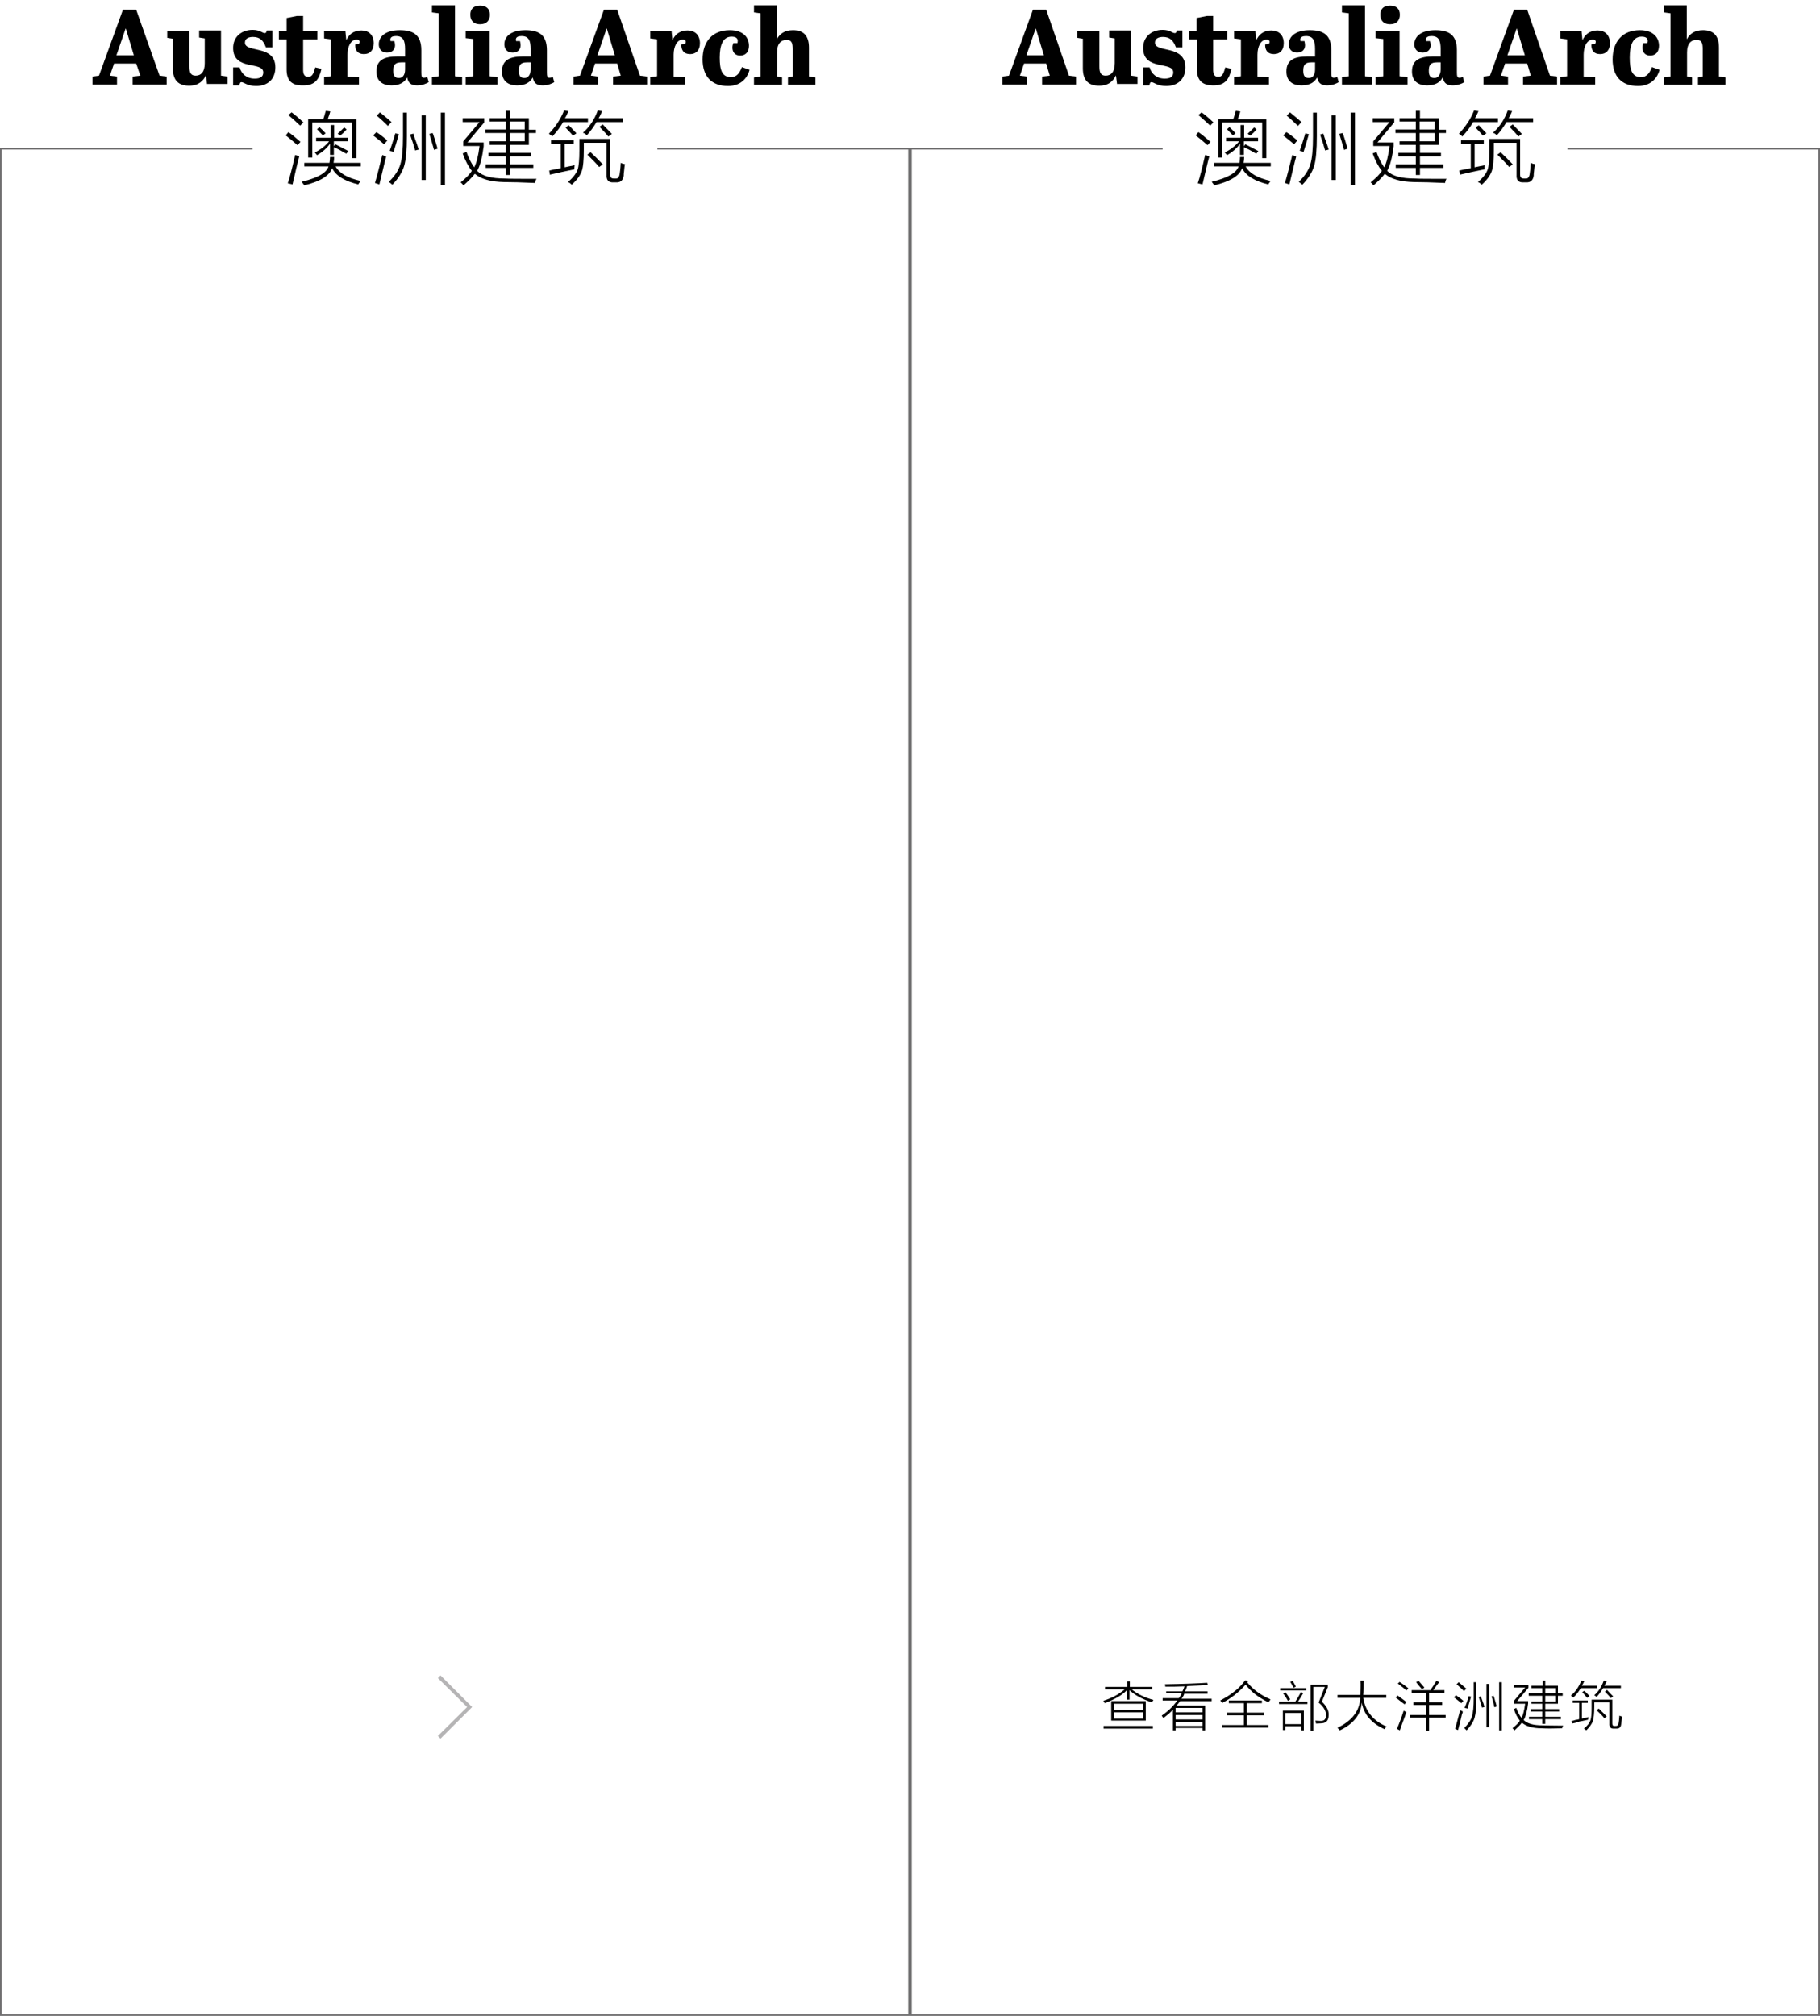 <?xml version="1.0" encoding="utf-8"?>
<!-- Generator: Adobe Illustrator 19.0.0, SVG Export Plug-In . SVG Version: 6.00 Build 0)  -->
<svg version="1.1" id="图层_1" xmlns="http://www.w3.org/2000/svg" xmlns:xlink="http://www.w3.org/1999/xlink" x="0px" y="0px"
	 width="616px" height="682px" viewBox="0 0 616 682" style="enable-background:new 0 0 616 682;" xml:space="preserve">
<style type="text/css">
	.st0{fill:#717071;}
	.st1{fill:#B5B4B5;}
</style>
<g id="XMLID_317_">
</g>
<polygon id="XMLID_59_" class="st0" points="307.4,50 222.5,50 222.5,50.6 307.4,50.6 307.4,681.4 0.6,681.4 0.6,50.6 85.5,50.6 
	85.5,50 0.6,50 0,50 0,50.6 0,681.4 0,682 0.6,682 307.4,682 308,682 308,681.4 308,50.6 308,50 "/>
<polygon id="XMLID_58_" class="st1" points="149.1,566.8 148.2,567.7 158.1,577.5 148.2,587.3 149.1,588.2 159.8,577.5 "/>
<polygon id="XMLID_137_" class="st0" points="615.4,50 530.5,50 530.5,50.6 615.4,50.6 615.4,681.4 308.6,681.4 308.6,50.6 
	393.5,50.6 393.5,50 308.6,50 308,50 308,50.6 308,681.4 308,682 308.6,682 615.4,682 616,682 616,681.4 616,50.6 616,50 "/>
<g id="XMLID_216_">
	<path id="XMLID_155_" d="M100.7,49.1c-1.4-1.2-2.7-2.3-4-3.3l0.9-1.1c1.1,0.7,2.4,1.8,4.1,3.3L100.7,49.1z M97.4,62
		c0.7-2,1.5-5.2,2.5-9.6c0.6,0.2,1.1,0.4,1.4,0.5c-0.6,2.1-1.3,5.3-2.3,9.5L97.4,62z M101.6,42.5c-1.4-1.3-2.7-2.5-4-3.6l1.1-0.9
		c1.5,1.1,2.8,2.3,4,3.4L101.6,42.5z M102.1,61.5c5.4-1.3,8.4-3,9.1-5.2h-8.2v-1.2h8.5c0.1-0.6,0.2-1.3,0.2-2h1.4
		c0,0.7-0.1,1.4-0.2,2h9.2v1.2h-8.5c1.2,2.3,4,3.9,8.4,4.9c-0.1,0.1-0.1,0.2-0.2,0.4c-0.3,0.4-0.5,0.6-0.5,0.8
		c-4.6-1.1-7.6-2.9-8.9-5.5c-0.8,2.5-4,4.5-9.4,5.8C102.7,62.3,102.4,61.9,102.1,61.5z M104.3,40.3h5.1c0.2-0.5,0.4-1.1,0.6-1.9
		c0.1-0.4,0.2-0.7,0.3-0.9l1.5,0.2c-0.1,0.3-0.2,0.7-0.4,1.3c-0.2,0.6-0.4,1-0.5,1.4h9.7v13.1h-1.4V41.4h-13.5v11.9h-1.4V40.3z
		 M111.8,42.3h1.3v4.3h4.7v1.2H113v1.7l0.5-0.7c2,1,3.4,1.8,4.4,2.3l-0.7,0.9c-1.5-0.9-3-1.7-4.2-2.2v2.6h-1.3v-3.8
		c-1,1.5-2.5,2.8-4.4,3.9c-0.1-0.1-0.2-0.3-0.4-0.5c-0.1-0.2-0.3-0.4-0.4-0.4c2-1,3.6-2.2,4.9-3.8h-4.4v-1.2h4.9V42.3z M107.3,43.7
		l0.8-0.7c0.8,0.7,1.5,1.4,2.1,2.1l-0.9,0.7C108.7,45.2,108,44.5,107.3,43.7z M115.1,45.9l-0.8-0.7c0.6-0.5,1.3-1.2,2.2-2.1l0.8,0.7
		C116.7,44.5,116,45.2,115.1,45.9z"/>
	<path id="XMLID_164_" d="M130,48.8c-1.2-1-2.4-2-3.7-3l1.1-1.1c1.3,0.8,2.5,1.8,3.7,2.8L130,48.8z M126.9,61.9
		c0.6-1.9,1.4-5.1,2.5-9.5c0.1,0.1,0.4,0.2,0.7,0.3c0.3,0.1,0.5,0.2,0.6,0.3c-0.1,0.4-0.2,0.8-0.4,1.5c-0.8,3.2-1.4,5.9-1.9,7.9
		L126.9,61.9z M131.3,42.6c-1.3-1.3-2.5-2.4-3.8-3.5l1.1-1.1c1.3,1.1,2.6,2.1,3.9,3.3L131.3,42.6z M136.3,38.1h1.4v8
		c0,4.6-0.3,8-0.9,10c-0.6,2.1-2,4.3-4,6.4c-0.1-0.1-0.4-0.3-0.6-0.5c-0.3-0.2-0.5-0.4-0.6-0.5c2-1.9,3.3-3.9,3.9-5.9
		c0.6-2,0.9-5.1,0.9-9.5V38.1z M133.8,45.1l1.2,0.3c-0.6,2.1-1.2,4.1-1.8,6c-0.1,0-0.3-0.1-0.5-0.2c-0.4-0.1-0.6-0.1-0.8-0.2
		C132.7,48.8,133.3,46.8,133.8,45.1z M138.8,45.5l1.1-0.3c0.1,0.4,0.3,0.9,0.5,1.6c0.6,1.5,1,2.8,1.3,3.8l-1.2,0.3
		c-0.1-0.5-0.4-1.2-0.6-2.1C139.4,47.3,139,46.2,138.8,45.5z M142.7,39h1.4v21.9h-1.4V39z M145.3,45.3l1.1-0.3
		c0.1,0.1,0.2,0.4,0.3,0.7c0.4,1.1,0.8,2.6,1.4,4.6l-1.2,0.4C146.4,48.8,145.8,46.9,145.3,45.3z M149.2,38.1h1.4v24.5h-1.4V38.1z"/>
	<path id="XMLID_174_" d="M170.6,61.6c-4.5-0.1-7.8-1-9.9-2.8c-0.9,1.2-2.2,2.5-3.8,3.9c-0.1-0.1-0.1-0.1-0.2-0.2
		c-0.4-0.4-0.6-0.7-0.8-0.8c2-1.6,3.2-2.9,3.8-3.9c-1.2-1.5-2.2-3.4-3.1-5.9l1.3-0.5c0.7,2.1,1.6,3.8,2.6,5.2
		c0.8-1.5,1.4-3.9,1.8-7.2h-5.5v-1.6l5.5-6.5h-5.7v-1.3h7.3v1.4l-5.7,6.8h5.5v1.3c-0.5,3.8-1.2,6.6-2.2,8.3c1.8,1.8,4.9,2.6,9.4,2.6
		c1.5,0.1,5,0.1,10.7,0.1c-0.2,0.3-0.4,0.7-0.5,1.4C176.7,61.7,173.2,61.6,170.6,61.6z M165.7,40h5.5v-2.5h1.4V40h6.4v3.9h2.4V45
		H179v4h-6.4v2.7h7.1v1.2h-7.1v2.7h7.9v1.2h-7.9v2.4h-1.4v-2.4h-6.8v-1.2h6.8v-2.7h-5.9v-1.2h5.9V49h-5.5v-1.2h5.5V45h-6.9v-1.2h6.9
		v-2.7h-5.5V40z M177.6,41.1h-5.1v2.7h5.1V41.1z M172.5,45v2.8h5.1V45H172.5z"/>
	<path id="XMLID_179_" d="M190.9,37.4l1.5,0.2c-0.4,0.8-0.7,1.7-1.2,2.4h7.8v1.3h-8.4c-0.9,1.6-2.1,3.2-3.7,4.9
		c-0.1-0.2-0.4-0.5-0.8-0.7c-0.1-0.1-0.2-0.2-0.3-0.3C188,42.9,189.7,40.4,190.9,37.4z M186.1,59.1l-0.2-1.4c0.4-0.1,1-0.2,1.8-0.4
		c0.9-0.1,1.6-0.3,2.1-0.4v-8.2h-3.3v-1.3h7.7v1.3h-3.1v7.9c1.1-0.2,2.2-0.5,3.4-0.7c-0.1,0.6-0.1,1.1-0.1,1.4
		c-1,0.2-2.4,0.5-4.3,0.9C188.4,58.6,187.1,58.9,186.1,59.1z M195.1,45.1l-1.2,0.8c-0.3-0.4-0.8-1-1.7-1.9c-0.4-0.4-0.6-0.7-0.8-0.9
		l1.1-0.7C193.1,42.9,193.9,43.9,195.1,45.1z M205.2,48.3h-7.6v2.3c0,3.4-0.2,5.9-0.7,7.3c-0.5,1.4-1.6,3-3.4,4.6
		c-0.5-0.5-0.9-0.8-1.3-0.9c1.8-1.5,2.8-2.9,3.3-4.2c0.4-1.2,0.6-3.4,0.6-6.6V47h10.4v12.1c0,0.9,0.4,1.3,1.3,1.3h0.5
		c0.8,0.1,1.2-0.4,1.4-1.3c0.1-0.6,0.3-2,0.4-4c0.2,0.1,0.6,0.3,1.2,0.4c0.1,0,0.1,0,0.2,0c-0.1,0.6-0.2,1.5-0.3,2.6
		c-0.1,0.6-0.1,1-0.1,1.3c-0.2,1.6-1.1,2.4-2.6,2.3h-0.8c-1.7,0.1-2.5-0.7-2.4-2.5V48.3z M202.3,37.4l1.5,0.2
		c-0.4,0.8-0.7,1.7-1.2,2.4h8.3v1.3h-9c-0.9,1.5-2,3.1-3.3,4.5c-0.3-0.4-0.7-0.7-1.3-0.9C199.6,42.9,201.2,40.4,202.3,37.4z
		 M198.8,52.3l1.1-0.8c1.4,1.3,2.8,2.7,4.1,4.1l-1.2,0.9C201.9,55.4,200.5,54,198.8,52.3z M207.1,45.3l-1.2,0.9
		c-0.6-0.8-1.6-1.9-3-3.3l1.1-0.8C205.5,43.6,206.5,44.7,207.1,45.3z"/>
</g>
<g id="XMLID_77_">
	<path id="XMLID_122_" d="M408.7,49.1c-1.4-1.2-2.7-2.3-4-3.3l0.9-1.1c1.1,0.7,2.4,1.8,4.1,3.3L408.7,49.1z M405.4,62
		c0.7-2,1.5-5.2,2.5-9.6c0.6,0.2,1.1,0.4,1.4,0.5c-0.6,2.1-1.3,5.3-2.3,9.5L405.4,62z M409.6,42.5c-1.4-1.3-2.7-2.5-4-3.6l1.1-0.9
		c1.5,1.1,2.8,2.3,4,3.4L409.6,42.5z M410.1,61.5c5.4-1.3,8.4-3,9.1-5.2h-8.2v-1.2h8.5c0.1-0.6,0.2-1.3,0.2-2h1.4
		c0,0.7-0.1,1.4-0.2,2h9.2v1.2h-8.5c1.2,2.3,4,3.9,8.4,4.9c-0.1,0.1-0.1,0.2-0.2,0.4c-0.3,0.4-0.5,0.6-0.5,0.8
		c-4.6-1.1-7.6-2.9-8.9-5.5c-0.8,2.5-4,4.5-9.4,5.8C410.7,62.3,410.4,61.9,410.1,61.5z M412.3,40.3h5.1c0.2-0.5,0.4-1.1,0.6-1.9
		c0.1-0.4,0.2-0.7,0.3-0.9l1.5,0.2c-0.1,0.3-0.2,0.7-0.4,1.3c-0.2,0.6-0.4,1-0.5,1.4h9.7v13.1h-1.4V41.4h-13.5v11.9h-1.4V40.3z
		 M419.8,42.3h1.3v4.3h4.7v1.2H421v1.7l0.5-0.7c2,1,3.4,1.8,4.4,2.3l-0.7,0.9c-1.5-0.9-3-1.7-4.2-2.2v2.6h-1.3v-3.8
		c-1,1.5-2.5,2.8-4.4,3.9c-0.1-0.1-0.2-0.3-0.4-0.5c-0.1-0.2-0.3-0.4-0.4-0.4c2-1,3.6-2.2,4.9-3.8h-4.4v-1.2h4.9V42.3z M415.3,43.7
		l0.8-0.7c0.8,0.7,1.5,1.4,2.1,2.1l-0.9,0.7C416.7,45.2,416,44.5,415.3,43.7z M423.1,45.9l-0.8-0.7c0.6-0.5,1.3-1.2,2.2-2.1l0.8,0.7
		C424.7,44.5,424,45.2,423.1,45.9z"/>
	<path id="XMLID_131_" d="M438,48.8c-1.2-1-2.4-2-3.7-3l1.1-1.1c1.3,0.8,2.5,1.8,3.7,2.8L438,48.8z M434.9,61.9
		c0.6-1.9,1.4-5.1,2.5-9.5c0.1,0.1,0.4,0.2,0.7,0.3c0.3,0.1,0.5,0.2,0.6,0.3c-0.1,0.4-0.2,0.8-0.4,1.5c-0.8,3.2-1.4,5.9-1.9,7.9
		L434.9,61.9z M439.3,42.6c-1.3-1.3-2.5-2.4-3.8-3.5l1.1-1.1c1.3,1.1,2.6,2.1,3.9,3.3L439.3,42.6z M444.3,38.1h1.4v8
		c0,4.6-0.3,8-0.9,10c-0.6,2.1-2,4.3-4,6.4c-0.1-0.1-0.4-0.3-0.6-0.5c-0.3-0.2-0.5-0.4-0.6-0.5c2-1.9,3.3-3.9,3.9-5.9
		c0.6-2,0.9-5.1,0.9-9.5V38.1z M441.8,45.1l1.2,0.3c-0.6,2.1-1.2,4.1-1.8,6c-0.1,0-0.3-0.1-0.5-0.2c-0.4-0.1-0.6-0.1-0.8-0.2
		C440.7,48.8,441.3,46.8,441.8,45.1z M446.8,45.5l1.1-0.3c0.1,0.4,0.3,0.9,0.5,1.6c0.6,1.5,1,2.8,1.3,3.8l-1.2,0.3
		c-0.1-0.5-0.4-1.2-0.6-2.1C447.4,47.3,447,46.2,446.8,45.5z M450.7,39h1.4v21.9h-1.4V39z M453.3,45.3l1.1-0.3
		c0.1,0.1,0.2,0.4,0.3,0.7c0.4,1.1,0.8,2.6,1.4,4.6l-1.2,0.4C454.4,48.8,453.8,46.9,453.3,45.3z M457.2,38.1h1.4v24.5h-1.4V38.1z"/>
	<path id="XMLID_142_" d="M478.6,61.6c-4.5-0.1-7.8-1-9.9-2.8c-0.9,1.2-2.2,2.5-3.8,3.9c-0.1-0.1-0.1-0.1-0.2-0.2
		c-0.4-0.4-0.6-0.7-0.8-0.8c2-1.6,3.2-2.9,3.8-3.9c-1.2-1.5-2.2-3.4-3.1-5.9l1.3-0.5c0.7,2.1,1.6,3.8,2.6,5.2
		c0.8-1.5,1.4-3.9,1.8-7.2h-5.5v-1.6l5.5-6.5h-5.7v-1.3h7.3v1.4l-5.7,6.8h5.5v1.3c-0.5,3.8-1.2,6.6-2.2,8.3c1.8,1.8,4.9,2.6,9.4,2.6
		c1.5,0.1,5,0.1,10.7,0.1c-0.2,0.3-0.4,0.7-0.5,1.4C484.7,61.7,481.2,61.6,478.6,61.6z M473.7,40h5.5v-2.5h1.4V40h6.4v3.9h2.4V45
		H487v4h-6.4v2.7h7.1v1.2h-7.1v2.7h7.9v1.2h-7.9v2.4h-1.4v-2.4h-6.8v-1.2h6.8v-2.7h-5.9v-1.2h5.9V49h-5.5v-1.2h5.5V45h-6.9v-1.2h6.9
		v-2.7h-5.5V40z M485.6,41.1h-5.1v2.7h5.1V41.1z M480.5,45v2.8h5.1V45H480.5z"/>
	<path id="XMLID_147_" d="M498.9,37.4l1.5,0.2c-0.4,0.8-0.7,1.7-1.2,2.4h7.8v1.3h-8.4c-0.9,1.6-2.1,3.2-3.7,4.9
		c-0.1-0.2-0.4-0.5-0.8-0.7c-0.1-0.1-0.2-0.2-0.3-0.3C496,42.9,497.7,40.4,498.9,37.4z M494.1,59.1l-0.2-1.4c0.4-0.1,1-0.2,1.8-0.4
		c0.9-0.1,1.6-0.3,2.1-0.4v-8.2h-3.3v-1.3h7.7v1.3h-3.1v7.9c1.1-0.2,2.2-0.5,3.4-0.7c-0.1,0.6-0.1,1.1-0.1,1.4
		c-1,0.2-2.4,0.5-4.3,0.9C496.4,58.6,495.1,58.9,494.1,59.1z M503.1,45.1l-1.2,0.8c-0.3-0.4-0.8-1-1.7-1.9c-0.4-0.4-0.6-0.7-0.8-0.9
		l1.1-0.7C501.1,42.9,501.9,43.9,503.1,45.1z M513.2,48.3h-7.6v2.3c0,3.4-0.2,5.9-0.7,7.3c-0.5,1.4-1.6,3-3.4,4.6
		c-0.5-0.5-0.9-0.8-1.3-0.9c1.8-1.5,2.8-2.9,3.3-4.2c0.4-1.2,0.6-3.4,0.6-6.6V47h10.4v12.1c0,0.9,0.4,1.3,1.3,1.3h0.5
		c0.8,0.1,1.2-0.4,1.4-1.3c0.1-0.6,0.3-2,0.4-4c0.2,0.1,0.6,0.3,1.2,0.4c0.1,0,0.1,0,0.2,0c-0.1,0.6-0.2,1.5-0.3,2.6
		c-0.1,0.6-0.1,1-0.1,1.3c-0.2,1.6-1.1,2.4-2.6,2.3h-0.8c-1.7,0.1-2.5-0.7-2.4-2.5V48.3z M510.3,37.4l1.5,0.2
		c-0.4,0.8-0.7,1.7-1.2,2.4h8.3v1.3h-9c-0.9,1.5-2,3.1-3.3,4.5c-0.3-0.4-0.7-0.7-1.3-0.9C507.6,42.9,509.2,40.4,510.3,37.4z
		 M506.8,52.3l1.1-0.8c1.4,1.3,2.8,2.7,4.1,4.1l-1.2,0.9C509.9,55.4,508.5,54,506.8,52.3z M515.1,45.3l-1.2,0.9
		c-0.6-0.8-1.6-1.9-3-3.3l1.1-0.8C513.5,43.6,514.5,44.7,515.1,45.3z"/>
</g>
<g id="XMLID_91_">
	<path id="XMLID_90_" d="M46.1,21.5h-7.5l-1.4,4.1l2.4,0.3v2.7h-8.3v-2.7l2.2-0.3l8.1-22.3h4.5L54,25.6l2.4,0.3v2.7H44.9v-2.7
		l2.6-0.3L46.1,21.5z M39.4,18.7h5.9l-2.7-9h-0.1L39.4,18.7z"/>
	<path id="XMLID_94_" d="M70.1,28.6l-0.4-3.1C68.8,27.3,67.3,29,64,29c-3.5,0-5.5-1.7-5.5-5.9v-10l-1.9-0.3v-2.3l7.5,0v11.9
		c0,1.9,0.3,3.2,2.1,3.2c1.8,0,3.1-1.2,3.1-4.2v-8.4l-1.9-0.3v-2.4l7.4,0v15.3l2.2,0.3v2.5H70.1z"/>
	<path id="XMLID_96_" d="M78.9,22.8h2.2c0.6,2.2,2.4,3.8,5.1,3.8c2,0,2.9-0.7,2.9-2.1c0-3.9-10.2-0.4-10.2-8.3
		c0-3.7,2.8-6.1,6.6-6.1c2.5,0,3.3,1.1,4.1,1.1c0.5,0,0.5-0.3,0.7-0.9h1.9V16H90c-0.9-2.4-2.1-3.5-4.4-3.5c-1.4,0-2.7,0.5-2.7,1.9
		c0,3.6,10.3,0.6,10.3,8.4c0,4-2.6,6.3-6.5,6.3c-3.1,0-4.1-1.3-5-1.3c-0.4,0-0.5,0.3-0.7,1.1h-2.1V22.8z"/>
	<path id="XMLID_98_" d="M97,13.3h-2.6v-2.7H97V6.1l3.5-0.7h2.1v5.2h4.8v2.7h-4.8v10.3c0,1.6,0.5,2.4,1.7,2.4c1.3,0,1.8-0.9,2.4-3.2
		l2.1,0.5c-0.8,3.7-2.3,5.6-6.1,5.6C99,29,97,27.5,97,23.5V13.3z"/>
	<path id="XMLID_100_" d="M121.5,26.1v2.5h-11.8v-2.5l2.3-0.3V13.3l-2.3-0.3v-2.4h7.2l0.3,3c0.8-1.7,2.2-3.3,5.2-3.3
		c2.3,0,4.1,1.5,4.1,4.3c0,2.4-1.3,3.7-3.3,3.7c-2.2,0-3-1.3-3-3.2l1.4-0.4c0-0.2,0.1-0.4,0.1-0.5c0-0.6-0.4-0.8-1-0.8
		c-2,0-3.1,2.4-3.1,5.1v7.5L121.5,26.1z"/>
	<path id="XMLID_102_" d="M137.1,19.2v-2.6c0-2.8-0.6-4.4-3.1-4.4c-1,0-1.9,0.3-1.9,1.2c0,0.1,0,0.3,0.1,0.5h1.3
		c0.1,0.5,0.2,1,0.2,1.4c0,1.4-0.9,2.5-2.7,2.5c-1.9,0-2.8-1.3-2.8-2.8c0-2.8,2.5-4.8,7.1-4.8c4.6,0,7.3,1.6,7.3,6.8v7.4
		c0,1.3,0.1,1.9,0.8,1.9c0.3,0,0.6,0,1.2-0.3l0.5,1.8c-0.6,0.4-2.1,1.1-3.9,1.1c-2.1,0-3-0.8-3.4-2.7c-0.8,1.5-2.3,2.7-5.3,2.7
		c-2.8,0-5.1-1.3-5.1-4.7c0-3.9,2.6-5.1,7.2-5.1H137.1z M137.1,23.5v-2.4h-1.3c-2.1,0-2.7,0.9-2.7,2.8c0,1.7,0.5,2.5,1.9,2.5
		C136.1,26.4,137.1,25.6,137.1,23.5z"/>
	<path id="XMLID_105_" d="M154,1.8v24l2.4,0.3v2.5h-10.2v-2.5l2.3-0.3V4.5l-2.3-0.3V1.8H154z"/>
	<path id="XMLID_107_" d="M165.7,10.5v15.3l2.7,0.3v2.5h-10.8v-2.5l2.6-0.3V13.2l-2.6-0.3v-2.4L165.7,10.5z M162.5,1.9
		c2,0,3.3,1,3.3,3.1c0,1.8-1,3.2-3.3,3.2c-2.6,0-3.3-1.7-3.3-3.1C159.1,3.4,160,1.9,162.5,1.9z"/>
	<path id="XMLID_110_" d="M179.6,19.2v-2.6c0-2.8-0.6-4.4-3.1-4.4c-1,0-1.9,0.3-1.9,1.2c0,0.1,0,0.3,0.1,0.5h1.3
		c0.1,0.5,0.2,1,0.2,1.4c0,1.4-0.9,2.5-2.7,2.5c-1.9,0-2.8-1.3-2.8-2.8c0-2.8,2.5-4.8,7.1-4.8c4.6,0,7.3,1.6,7.3,6.8v7.4
		c0,1.3,0.1,1.9,0.8,1.9c0.3,0,0.6,0,1.2-0.3l0.5,1.8c-0.6,0.4-2.1,1.1-3.9,1.1c-2.1,0-3-0.8-3.4-2.7c-0.8,1.5-2.3,2.7-5.3,2.7
		c-2.8,0-5.1-1.3-5.1-4.7c0-3.9,2.6-5.1,7.2-5.1H179.6z M179.6,23.5v-2.4h-1.3c-2.1,0-2.7,0.9-2.7,2.8c0,1.7,0.5,2.5,1.9,2.5
		C178.5,26.4,179.6,25.6,179.6,23.5z"/>
	<path id="XMLID_113_" d="M208.9,21.5h-7.5l-1.4,4.1l2.4,0.3v2.7h-8.3v-2.7l2.2-0.3l8.1-22.3h4.5l7.7,22.3l2.4,0.3v2.7h-11.5v-2.7
		l2.6-0.3L208.9,21.5z M202.2,18.7h5.9l-2.7-9h-0.1L202.2,18.7z"/>
	<path id="XMLID_116_" d="M231.9,26.1v2.5h-11.8v-2.5l2.3-0.3V13.3l-2.3-0.3v-2.4h7.2l0.3,3c0.8-1.7,2.2-3.3,5.2-3.3
		c2.3,0,4.1,1.5,4.1,4.3c0,2.4-1.3,3.7-3.3,3.7c-2.2,0-3-1.3-3-3.2l1.4-0.4c0-0.2,0.1-0.4,0.1-0.5c0-0.6-0.4-0.8-1-0.8
		c-2,0-3.1,2.4-3.1,5.1v7.5L231.9,26.1z"/>
	<path id="XMLID_118_" d="M253.5,15.5c0,1.9-1,3.3-3,3.3c-1.8,0-2.6-1.3-2.6-2.7c0-0.5,0.1-1,0.3-1.5h1.4c0-0.3,0.1-0.5,0.1-0.7
		c0-1.1-0.8-1.5-2.1-1.5c-3,0-4,3-4,7.1c0,4.2,0.8,6.6,3.8,6.6c2.2,0,3.1-1.8,3.7-3.4l2.6,0.9c-0.5,2-2.3,5.5-7.3,5.5
		c-5.7,0-8.6-3.4-8.6-9c0-6.1,3.4-9.9,9.2-9.9C251.6,10.2,253.5,12.7,253.5,15.5z"/>
	<path id="XMLID_120_" d="M262.9,1.8v11.5c1-1.8,2.6-3.1,5.5-3.1c3.4,0,5.4,1.7,5.4,5.9v9.8l2.2,0.3v2.5h-9.3v-2.5l1.6-0.3v-9.2
		c0-1.9-0.2-3.2-2.1-3.2c-1.8,0-3.2,1.2-3.2,4.2v8.2l1.7,0.3v2.5h-9.5v-2.5l2.2-0.3V4.5l-2.2-0.3V1.8H262.9z"/>
</g>
<g id="XMLID_213_">
	<path id="XMLID_56_" d="M354.1,21.5h-7.5l-1.4,4.1l2.4,0.3v2.7h-8.3v-2.7l2.2-0.3l8.1-22.3h4.5l7.7,22.3l2.4,0.3v2.7h-11.5v-2.7
		l2.6-0.3L354.1,21.5z M347.4,18.7h5.9l-2.7-9h-0.1L347.4,18.7z"/>
	<path id="XMLID_61_" d="M378.1,28.6l-0.4-3.1c-0.9,1.8-2.3,3.5-5.7,3.5c-3.5,0-5.5-1.7-5.5-5.9v-10l-1.9-0.3v-2.3l7.5,0v11.9
		c0,1.9,0.3,3.2,2.1,3.2c1.8,0,3.1-1.2,3.1-4.2v-8.4l-1.9-0.3v-2.4l7.4,0v15.3l2.2,0.3v2.5H378.1z"/>
	<path id="XMLID_63_" d="M386.9,22.8h2.2c0.6,2.2,2.4,3.8,5.1,3.8c2,0,2.9-0.7,2.9-2.1c0-3.9-10.2-0.4-10.2-8.3
		c0-3.7,2.8-6.1,6.6-6.1c2.5,0,3.3,1.1,4.1,1.1c0.5,0,0.5-0.3,0.7-0.9h1.9V16H398c-0.9-2.4-2.1-3.5-4.4-3.5c-1.4,0-2.7,0.5-2.7,1.9
		c0,3.6,10.3,0.6,10.3,8.4c0,4-2.6,6.3-6.5,6.3c-3.1,0-4.1-1.3-5-1.3c-0.4,0-0.5,0.3-0.7,1.1h-2.1V22.8z"/>
	<path id="XMLID_65_" d="M405,13.3h-2.6v-2.7h2.6V6.1l3.5-0.7h2.1v5.2h4.8v2.7h-4.8v10.3c0,1.6,0.5,2.4,1.7,2.4
		c1.3,0,1.8-0.9,2.4-3.2l2.1,0.5c-0.8,3.7-2.3,5.6-6.1,5.6c-3.6,0-5.6-1.5-5.6-5.5V13.3z"/>
	<path id="XMLID_67_" d="M429.5,26.1v2.5h-11.8v-2.5l2.3-0.3V13.3l-2.3-0.3v-2.4h7.2l0.3,3c0.8-1.7,2.2-3.3,5.2-3.3
		c2.3,0,4.1,1.5,4.1,4.3c0,2.4-1.3,3.7-3.3,3.7c-2.2,0-3-1.3-3-3.2l1.4-0.4c0-0.2,0.1-0.4,0.1-0.5c0-0.6-0.4-0.8-1-0.8
		c-2,0-3.1,2.4-3.1,5.1v7.5L429.5,26.1z"/>
	<path id="XMLID_69_" d="M445.1,19.2v-2.6c0-2.8-0.6-4.4-3.1-4.4c-1,0-1.9,0.3-1.9,1.2c0,0.1,0,0.3,0.1,0.5h1.3
		c0.1,0.5,0.2,1,0.2,1.4c0,1.4-0.9,2.5-2.7,2.5c-1.9,0-2.8-1.3-2.8-2.8c0-2.8,2.5-4.8,7.1-4.8c4.6,0,7.3,1.6,7.3,6.8v7.4
		c0,1.3,0.1,1.9,0.8,1.9c0.3,0,0.6,0,1.2-0.3l0.5,1.8c-0.6,0.4-2.1,1.1-3.9,1.1c-2.1,0-3-0.8-3.4-2.7c-0.8,1.5-2.3,2.7-5.3,2.7
		c-2.8,0-5.1-1.3-5.1-4.7c0-3.9,2.6-5.1,7.2-5.1H445.1z M445.1,23.5v-2.4h-1.3c-2.1,0-2.7,0.9-2.7,2.8c0,1.7,0.5,2.5,1.9,2.5
		C444.1,26.4,445.1,25.6,445.1,23.5z"/>
	<path id="XMLID_72_" d="M462,1.8v24l2.4,0.3v2.5h-10.2v-2.5l2.3-0.3V4.5l-2.3-0.3V1.8H462z"/>
	<path id="XMLID_74_" d="M473.7,10.5v15.3l2.7,0.3v2.5h-10.8v-2.5l2.6-0.3V13.2l-2.6-0.3v-2.4L473.7,10.5z M470.5,1.9
		c2,0,3.3,1,3.3,3.1c0,1.8-1,3.2-3.3,3.2c-2.6,0-3.3-1.7-3.3-3.1C467.1,3.4,468,1.9,470.5,1.9z"/>
	<path id="XMLID_78_" d="M487.6,19.2v-2.6c0-2.8-0.6-4.4-3.1-4.4c-1,0-1.9,0.3-1.9,1.2c0,0.1,0,0.3,0.1,0.5h1.3
		c0.1,0.5,0.2,1,0.2,1.4c0,1.4-0.9,2.5-2.7,2.5c-1.9,0-2.8-1.3-2.8-2.8c0-2.8,2.5-4.8,7.1-4.8c4.6,0,7.3,1.6,7.3,6.8v7.4
		c0,1.3,0.1,1.9,0.8,1.9c0.3,0,0.6,0,1.2-0.3l0.5,1.8c-0.6,0.4-2.1,1.1-3.9,1.1c-2.1,0-3-0.8-3.4-2.7c-0.8,1.5-2.3,2.7-5.3,2.7
		c-2.8,0-5.1-1.3-5.1-4.7c0-3.9,2.6-5.1,7.2-5.1H487.6z M487.6,23.5v-2.4h-1.3c-2.1,0-2.7,0.9-2.7,2.8c0,1.7,0.5,2.5,1.9,2.5
		C486.5,26.4,487.6,25.6,487.6,23.5z"/>
	<path id="XMLID_81_" d="M516.9,21.5h-7.5l-1.4,4.1l2.4,0.3v2.7h-8.3v-2.7l2.2-0.3l8.1-22.3h4.5l7.7,22.3l2.4,0.3v2.7h-11.5v-2.7
		l2.6-0.3L516.9,21.5z M510.2,18.7h5.9l-2.7-9h-0.1L510.2,18.7z"/>
	<path id="XMLID_84_" d="M539.9,26.1v2.5h-11.8v-2.5l2.3-0.3V13.3l-2.3-0.3v-2.4h7.2l0.3,3c0.8-1.7,2.2-3.3,5.2-3.3
		c2.3,0,4.1,1.5,4.1,4.3c0,2.4-1.3,3.7-3.3,3.7c-2.2,0-3-1.3-3-3.2l1.4-0.4c0-0.2,0.1-0.4,0.1-0.5c0-0.6-0.4-0.8-1-0.8
		c-2,0-3.1,2.4-3.1,5.1v7.5L539.9,26.1z"/>
	<path id="XMLID_86_" d="M561.5,15.5c0,1.9-1,3.3-3,3.3c-1.8,0-2.6-1.3-2.6-2.7c0-0.5,0.1-1,0.3-1.5h1.4c0-0.3,0.1-0.5,0.1-0.7
		c0-1.1-0.8-1.5-2.1-1.5c-3,0-4,3-4,7.1c0,4.2,0.8,6.6,3.8,6.6c2.2,0,3.1-1.8,3.7-3.4l2.6,0.9c-0.5,2-2.3,5.5-7.3,5.5
		c-5.7,0-8.6-3.4-8.6-9c0-6.1,3.4-9.9,9.2-9.9C559.6,10.2,561.5,12.7,561.5,15.5z"/>
	<path id="XMLID_88_" d="M570.9,1.8v11.5c1-1.8,2.6-3.1,5.5-3.1c3.4,0,5.4,1.7,5.4,5.9v9.8l2.2,0.3v2.5h-9.3v-2.5l1.6-0.3v-9.2
		c0-1.9-0.2-3.2-2.1-3.2c-1.8,0-3.2,1.2-3.2,4.2v8.2l1.7,0.3v2.5h-9.5v-2.5l2.2-0.3V4.5l-2.2-0.3V1.8H570.9z"/>
</g>
<g id="XMLID_36_">
	<path id="XMLID_2_" d="M389.8,575.9c-3.3-1.1-5.8-2.5-7.5-4.1v3.2h-0.9v-3.2c-1.6,1.7-4.1,3.1-7.5,4.4c0-0.1-0.1-0.2-0.2-0.4
		c-0.1-0.2-0.2-0.3-0.3-0.4c2.9-0.9,5.3-2.2,7.3-3.9H374v-0.8h7.5v-1.9h0.9v1.9h7.6v0.8h-7c2,1.6,4.4,2.8,7.4,3.6
		c-0.1,0.1-0.2,0.4-0.4,0.6C389.9,575.7,389.8,575.8,389.8,575.9z M373.5,583.9h16.7v0.9h-16.7V583.9z M376.1,575.5h11.7v6.6h-11.7
		V575.5z M377,576.4v2.1h9.9v-2.1H377z M377,579.3v2.1h9.9v-2.1H377z"/>
	<path id="XMLID_8_" d="M394.6,572.2h5.6c0.3-0.6,0.5-1.1,0.7-1.7c-2.1,0.1-4.2,0.1-6.5,0.1l-0.1-0.8c6.3-0.1,11.1-0.3,14.3-0.5
		l0.2,0.8c-2.2,0.1-4.5,0.2-7,0.3c-0.2,0.6-0.4,1.2-0.7,1.8h7.6v0.8h-7.9c0,0.1-0.1,0.2-0.1,0.4c-0.3,0.6-0.6,1.1-0.8,1.3h10.2v0.8
		h-10.7c-0.4,0.6-0.8,1.1-1.2,1.5h9.7v8.4H407v-0.8h-9.1v0.8H397v-7c-0.9,1-2,1.9-3.2,2.8c-0.1-0.1-0.4-0.4-0.6-0.8
		c2.2-1.5,3.9-3.2,5.3-5.1h-5v-0.8h5.5c0.3-0.4,0.7-1,1-1.7h-5.3V572.2z M397.9,577.8v1.5h9.1v-1.5H397.9z M397.9,580.2v1.5h9.1
		v-1.5H397.9z M397.9,582.5v1.4h9.1v-1.4H397.9z"/>
	<path id="XMLID_13_" d="M429.3,575.9c-3.5-1.7-6-3.7-7.7-6c-2.2,2.5-4.8,4.6-7.9,6.2c-0.2-0.3-0.5-0.5-0.7-0.8
		c3.8-2,6.7-4.3,8.4-6.8l1.1,0.2c-0.1,0.1-0.2,0.3-0.4,0.4c1.9,2.4,4.6,4.4,7.9,5.8C429.9,575.2,429.6,575.5,429.3,575.9z
		 M415.9,575.3h11.2v0.9H422v3.2h5.8v0.9H422v3.3h7.3v0.9h-15.6v-0.9h7.3v-3.3h-5.8v-0.9h5.8v-3.2h-5.1V575.3z"/>
	<path id="XMLID_16_" d="M432.9,575.7h5.5c0.4-0.6,0.9-1.4,1.5-2.5c0.2-0.3,0.3-0.6,0.4-0.8l0.8,0.4c-0.5,0.9-1.1,1.9-1.8,2.9h3.2
		v0.8h-9.6V575.7z M433.3,571.1h8.8v0.8h-8.8V571.1z M434.1,578.7h7.2v6.7h-0.9V584H435v1.3h-0.8V578.7z M434.3,572.9l0.8-0.4
		c0.6,0.8,1.1,1.6,1.6,2.4l-0.8,0.5c0,0-0.1-0.1-0.1-0.2C435.2,574.1,434.7,573.4,434.3,572.9z M435,579.5v3.8h5.4v-3.8H435z
		 M436.7,569l0.8-0.4c0.1,0.1,0.2,0.4,0.4,0.7c0.3,0.6,0.6,1,0.7,1.3l-0.8,0.4C437.5,570.3,437.1,569.6,436.7,569z M449.7,580.2
		c0,1.8-0.8,2.7-2.3,2.8c-0.3,0-1,0.1-2,0.1c0-0.4-0.1-0.7-0.2-1c0.5,0,1.1,0.1,1.9,0.1c1.2,0,1.7-0.7,1.7-2c0-1.4-0.8-2.8-2.5-4.2
		l2.1-5.3h-3.9v14.8h-0.9v-15.6h5.8v0.9l-2,4.9C449,577.2,449.8,578.7,449.7,580.2z"/>
	<path id="XMLID_24_" d="M453.5,585.4c-0.1-0.1-0.2-0.2-0.4-0.4c-0.2-0.2-0.3-0.4-0.4-0.5c4.9-2.3,7.5-5.7,7.7-10.1h-7.7v-1h7.7
		c0.1-1.5,0.2-3.1,0.1-4.8h1c0,2.1,0,3.7-0.1,4.8h7.8v1h-7.8c0.7,4.5,3.4,7.8,7.9,9.7c-0.4,0.5-0.7,0.8-0.7,0.9c-4.4-2-7-5-7.7-9
		C460.6,580.1,458.1,583.2,453.5,585.4z"/>
	<path id="XMLID_26_" d="M475.4,576.6c-0.1-0.1-0.4-0.3-0.8-0.6c-0.9-0.7-1.7-1.3-2.2-1.7l0.6-0.7c0.8,0.5,1.8,1.3,3,2.2
		L475.4,576.6z M472.8,584.9c0.7-1.6,1.5-3.7,2.3-6.2l0.1,0.1c0.3,0.1,0.5,0.3,0.8,0.4c-0.1,0.3-0.3,0.8-0.5,1.5
		c-0.8,2.1-1.4,3.7-1.7,4.7L472.8,584.9z M476,571.9c-0.5-0.5-1.3-1.1-2.3-1.9c-0.2-0.2-0.4-0.3-0.6-0.4l0.6-0.6
		c0.8,0.5,1.8,1.2,3,2.2L476,571.9z M478.4,575.9h4.3v-3.2h-4.9v-0.9h6.3c0.6-0.8,1.3-1.9,2.1-3.2l0.9,0.5c-0.6,0.8-1.3,1.7-2,2.7
		h3.8v0.9h-5.2v3.2h4.4v0.9h-4.4v3.4h5.6v0.9h-5.6v4.4h-1v-4.4h-5.4v-0.9h5.4v-3.4h-4.3V575.9z M479.3,569.1l0.8-0.5
		c0.8,0.9,1.5,1.7,2,2.3l-0.8,0.6C480.7,570.8,480,570,479.3,569.1z"/>
	<path id="XMLID_32_" d="M494.6,576.2c-0.8-0.7-1.6-1.3-2.5-2l0.7-0.7c0.8,0.6,1.7,1.2,2.5,1.9L494.6,576.2z M492.5,584.9
		c0.4-1.3,0.9-3.4,1.7-6.3c0.1,0,0.3,0.1,0.5,0.2c0.2,0.1,0.3,0.2,0.4,0.2c0,0.2-0.1,0.6-0.3,1c-0.5,2.2-0.9,3.9-1.3,5.3
		L492.5,584.9z M495.5,572.1c-0.8-0.8-1.7-1.6-2.5-2.3l0.7-0.7c0.8,0.7,1.7,1.4,2.6,2.2L495.5,572.1z M498.8,569.1h0.9v5.3
		c0,3.1-0.2,5.3-0.6,6.7c-0.4,1.4-1.3,2.8-2.7,4.3c-0.1-0.1-0.2-0.2-0.4-0.4s-0.3-0.3-0.4-0.4c1.3-1.3,2.2-2.6,2.6-3.9
		c0.4-1.3,0.6-3.4,0.6-6.3V569.1z M497.1,573.8l0.8,0.2c-0.4,1.4-0.8,2.7-1.2,4c-0.1,0-0.2,0-0.4-0.1c-0.2,0-0.4-0.1-0.6-0.1
		C496.4,576.2,496.8,574.9,497.1,573.8z M500.5,574.1l0.7-0.2c0.1,0.2,0.2,0.6,0.4,1.1c0.4,1,0.7,1.9,0.8,2.5l-0.8,0.2
		c-0.1-0.3-0.2-0.8-0.4-1.4C500.9,575.2,500.6,574.5,500.5,574.1z M503.1,569.7h0.9v14.6h-0.9V569.7z M504.8,573.9l0.7-0.2
		c0,0.1,0.1,0.3,0.2,0.5c0.2,0.7,0.5,1.7,0.9,3.1l-0.8,0.3C505.5,576.2,505.2,575,504.8,573.9z M507.4,569.1h0.9v16.3h-0.9V569.1z"
		/>
	<path id="XMLID_43_" d="M521.7,584.7c-3,0-5.2-0.7-6.6-1.9c-0.6,0.8-1.5,1.7-2.5,2.6c0,0-0.1-0.1-0.1-0.1c-0.2-0.3-0.4-0.5-0.6-0.6
		c1.3-1.1,2.2-1.9,2.5-2.6c-0.8-1-1.5-2.3-2-3.9l0.8-0.4c0.5,1.4,1.1,2.6,1.8,3.4c0.5-1,0.9-2.6,1.2-4.8h-3.7v-1.1l3.7-4.4h-3.8
		v-0.8h4.9v0.9l-3.8,4.5h3.7v0.8c-0.3,2.5-0.8,4.4-1.5,5.6c1.2,1.2,3.3,1.8,6.3,1.8c1,0,3.4,0.1,7.1,0.1c-0.1,0.2-0.3,0.5-0.4,0.9
		C525.7,584.8,523.4,584.8,521.7,584.7z M518.4,570.3h3.7v-1.7h0.9v1.7h4.3v2.6h1.6v0.8h-1.6v2.7H523v1.8h4.7v0.8H523v1.8h5.3v0.8
		H523v1.6H522v-1.6h-4.5v-0.8h4.5V579h-3.9v-0.8h3.9v-1.8h-3.7v-0.8h3.7v-1.9h-4.6v-0.8h4.6v-1.8h-3.7V570.3z M526.3,571.1H523v1.8
		h3.4V571.1z M523,573.7v1.9h3.4v-1.9H523z"/>
	<path id="XMLID_48_" d="M535.2,568.6l1,0.1c-0.2,0.6-0.5,1.1-0.8,1.6h5.2v0.8H535c-0.6,1.1-1.4,2.2-2.5,3.2
		c-0.1-0.1-0.3-0.3-0.6-0.5c-0.1-0.1-0.2-0.2-0.2-0.2C533.3,572.3,534.4,570.6,535.2,568.6z M532,583.1l-0.1-0.9
		c0.3,0,0.7-0.1,1.2-0.3c0.6-0.1,1.1-0.2,1.4-0.3v-5.5h-2.2v-0.8h5.1v0.8h-2v5.3c0.7-0.1,1.5-0.3,2.2-0.5c0,0.4-0.1,0.7-0.1,0.9
		c-0.7,0.1-1.6,0.4-2.9,0.6C533.5,582.8,532.7,583,532,583.1z M538,573.8l-0.8,0.6c-0.2-0.2-0.6-0.7-1.1-1.3
		c-0.2-0.3-0.4-0.5-0.6-0.6l0.7-0.5C536.6,572.3,537.2,572.9,538,573.8z M544.7,575.9h-5.1v1.5c0,2.3-0.2,3.9-0.5,4.9
		c-0.3,0.9-1.1,2-2.2,3.1c-0.3-0.3-0.6-0.5-0.8-0.6c1.2-1,1.9-1.9,2.2-2.8c0.3-0.8,0.4-2.3,0.4-4.4V575h7v8.1c0,0.6,0.3,0.9,0.8,0.8
		h0.4c0.5,0,0.8-0.2,0.9-0.8c0.1-0.4,0.2-1.3,0.3-2.7c0.1,0.1,0.4,0.2,0.8,0.3c0,0,0.1,0,0.1,0c0,0.4-0.1,1-0.2,1.8
		c0,0.4-0.1,0.7-0.1,0.8c-0.1,1.1-0.7,1.6-1.8,1.5h-0.6c-1.1,0.1-1.7-0.5-1.6-1.7V575.9z M542.8,568.6l1,0.1
		c-0.2,0.6-0.5,1.1-0.8,1.6h5.6v0.8h-6c-0.6,1-1.3,2-2.2,3c-0.2-0.2-0.5-0.4-0.8-0.6C541,572.3,542.1,570.6,542.8,568.6z
		 M540.4,578.6l0.7-0.6c0.9,0.9,1.9,1.8,2.7,2.7l-0.8,0.6C542.5,580.6,541.6,579.7,540.4,578.6z M546,573.9l-0.8,0.6
		c-0.4-0.6-1.1-1.3-2-2.2l0.7-0.6C544.9,572.8,545.6,573.5,546,573.9z"/>
</g>
<g id="XMLID_1_">
</g>
<g id="XMLID_187_">
</g>
<g id="XMLID_188_">
</g>
<g id="XMLID_189_">
</g>
<g id="XMLID_190_">
</g>
<g id="XMLID_191_">
</g>
</svg>
